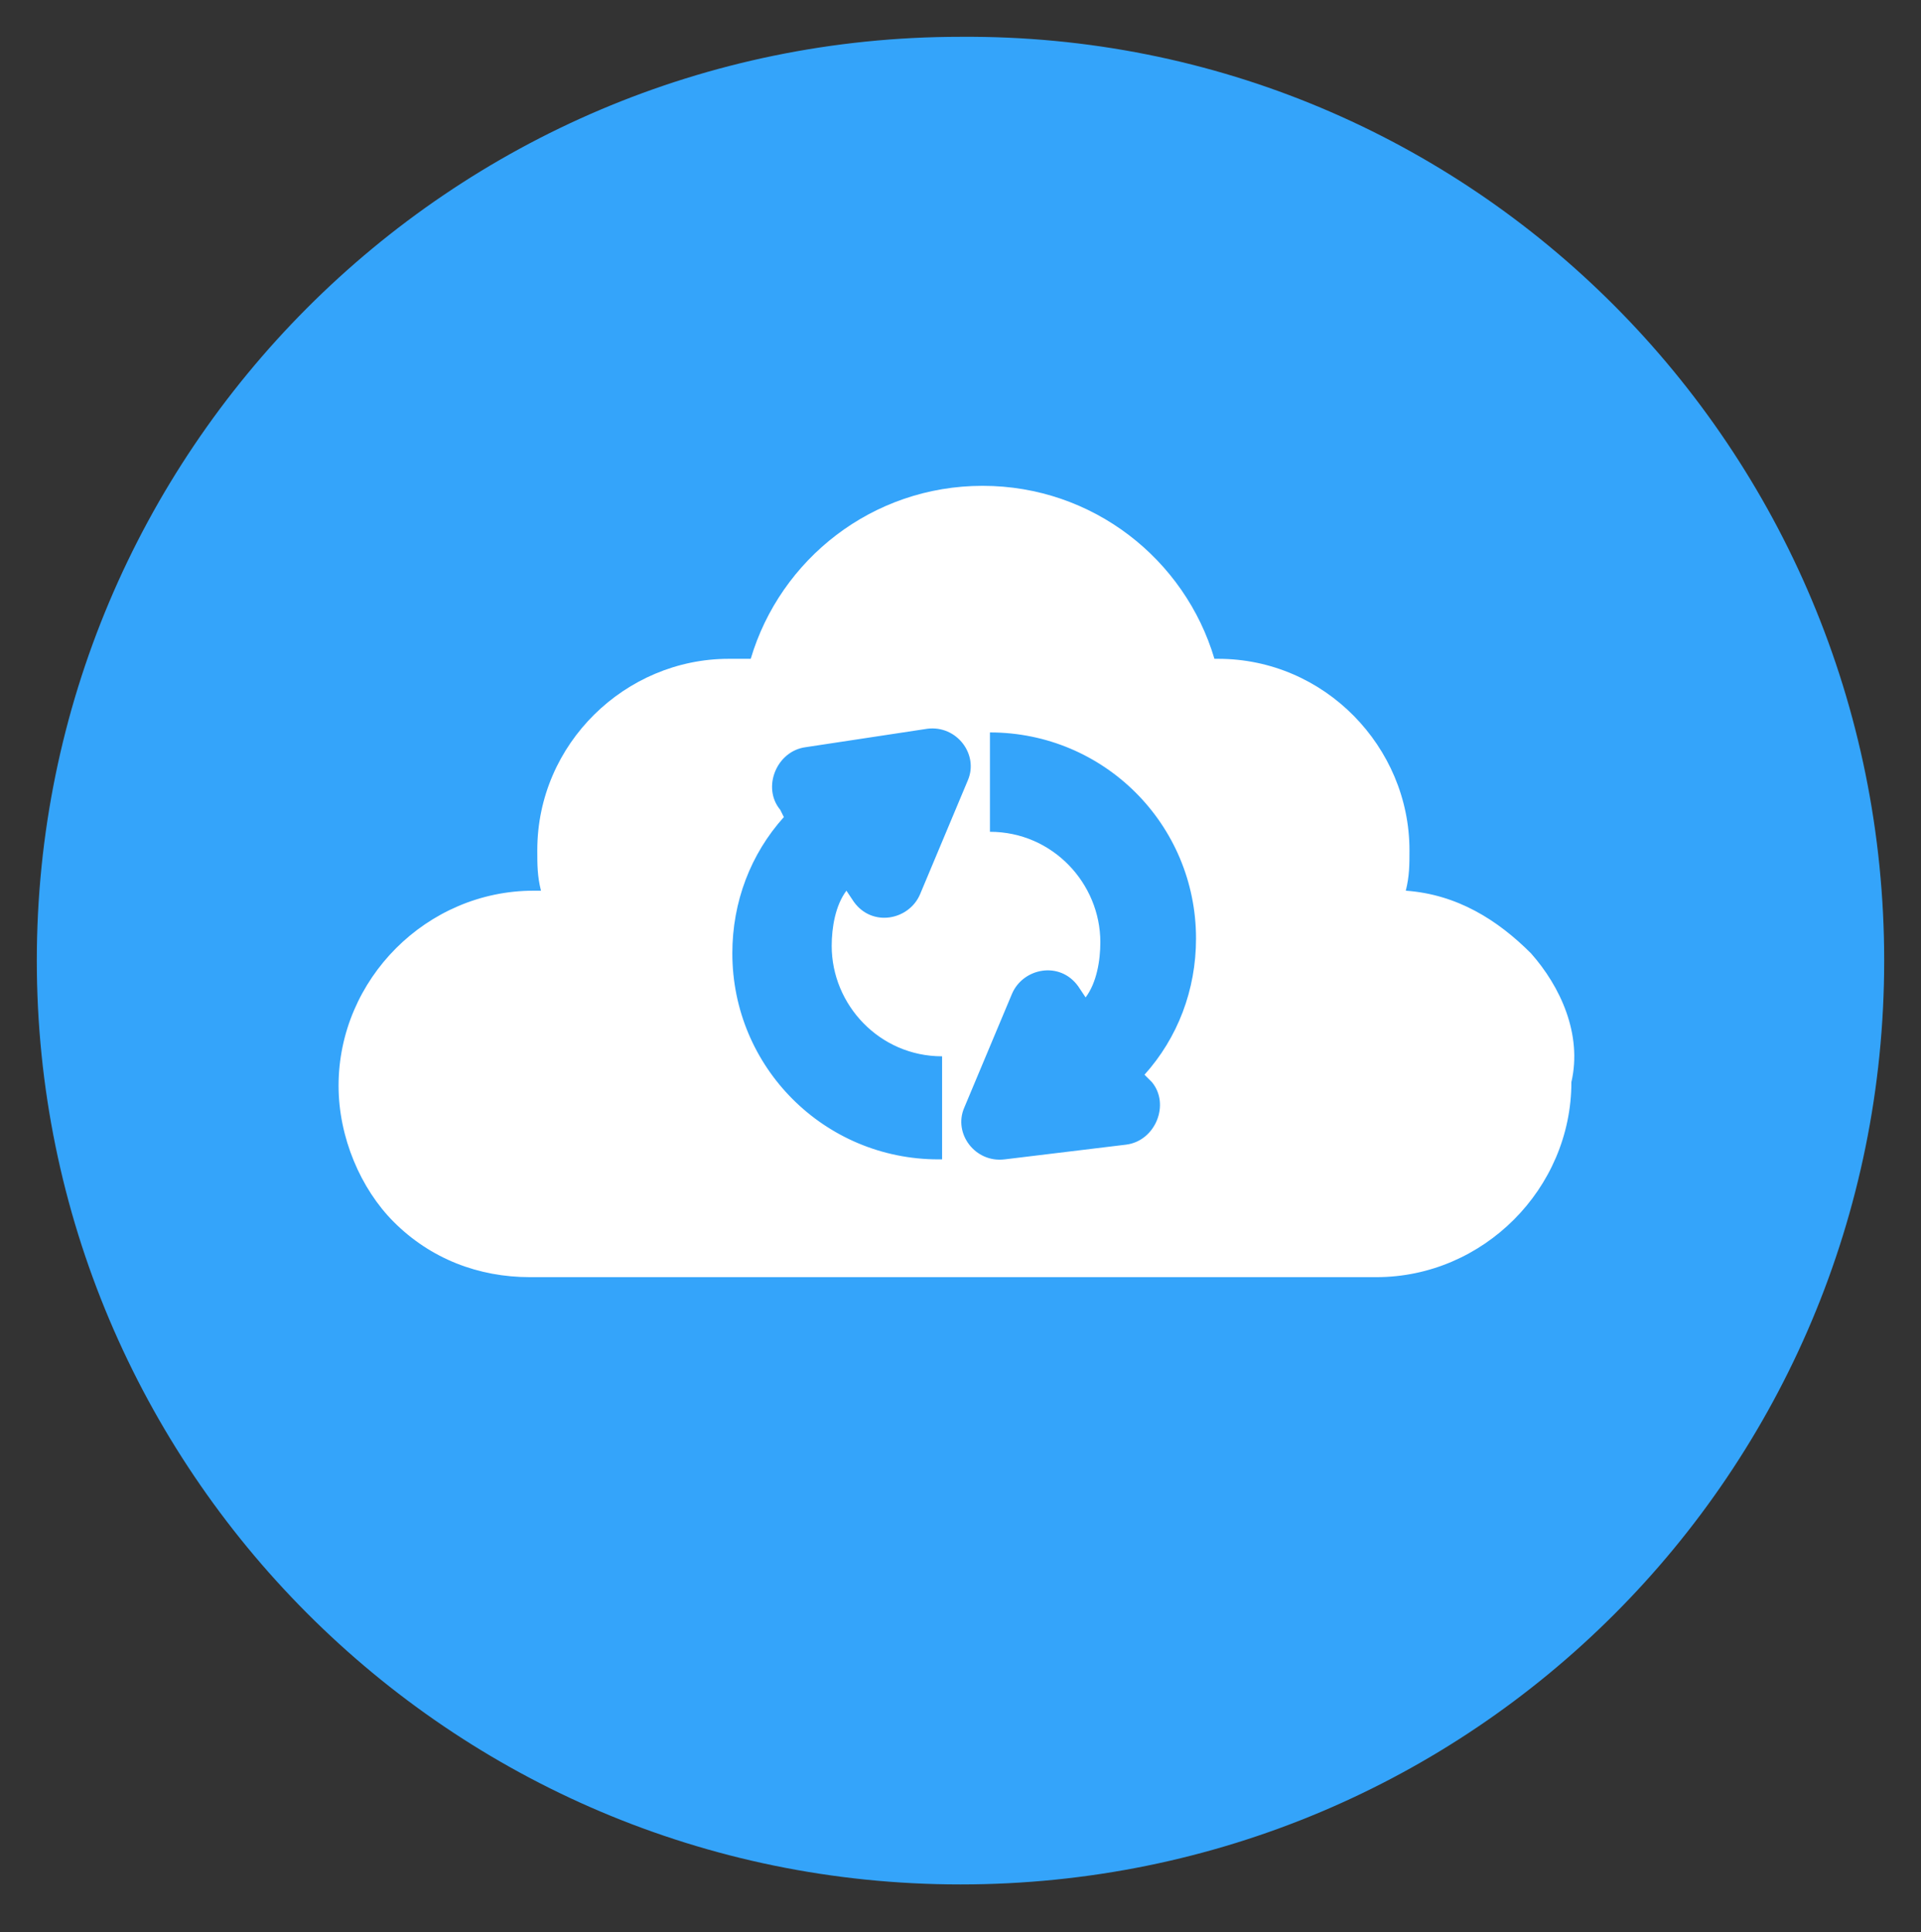 <?xml version="1.0" encoding="utf-8"?>
<!-- Generator: Adobe Illustrator 26.0.1, SVG Export Plug-In . SVG Version: 6.00 Build 0)  -->
<svg version="1.1" id="レイヤー_1" xmlns="http://www.w3.org/2000/svg" xmlns:xlink="http://www.w3.org/1999/xlink" x="0px"
	 y="0px" viewBox="0 0 52.2 52.5" style="enable-background:new 0 0 52.2 52.5;" xml:space="preserve">
<rect x="0" y="0" width="52.2" height="52.5" fill="#333333" stroke="none"/>
<style type="text/css">
	.st0{fill:#34A4FA;}
	.st1{fill:#FFFFFF;}
</style>
<path class="st0" d="M51.2,26.1C51.2,40,40,51.2,26.1,51.2S1,39.9,1,26.1S12.2,1,26.1,1C40,0.9,51.2,12.2,51.2,26.1z"/>
<path class="st1" d="M41.6,25.9c-0.9-0.9-2-1.6-3.4-1.7c0.1-0.4,0.1-0.7,0.1-1.1c0-2.8-2.3-5.2-5.2-5.2H33c-0.8-2.7-3.3-4.7-6.3-4.7
	s-5.5,2-6.3,4.7c-0.2,0-0.4,0-0.6,0c-2.8,0-5.2,2.3-5.2,5.2c0,0.4,0,0.7,0.1,1.1h-0.2c-2.9,0-5.3,2.4-5.3,5.3c0,1.4,0.6,2.8,1.5,3.7
	c1,1,2.3,1.5,3.7,1.5h23c2.9,0,5.3-2.4,5.3-5.3C43,28.1,42.4,26.8,41.6,25.9z M25.5,31.5c-3.1,0-5.6-2.5-5.6-5.6
	c0-1.4,0.5-2.7,1.4-3.7L21.2,22c-0.5-0.6-0.1-1.6,0.7-1.7l3.3-0.5c0.8-0.1,1.4,0.7,1.1,1.4L25,24.3c-0.3,0.7-1.3,0.9-1.8,0.2
	L23,24.2c-0.3,0.4-0.4,1-0.4,1.5c0,1.6,1.3,3,3,3v2.8H25.5z M31.3,29.4c0.5,0.6,0.1,1.6-0.7,1.7l-3.3,0.4c-0.8,0.1-1.4-0.7-1.1-1.4
	l1.3-3.1c0.3-0.7,1.3-0.9,1.8-0.2l0.2,0.3c0.3-0.4,0.4-1,0.4-1.5c0-1.6-1.3-3-3-3v-2.7c3.1,0,5.6,2.5,5.6,5.6c0,1.4-0.5,2.7-1.4,3.7
	L31.3,29.4z"/>
</svg>
